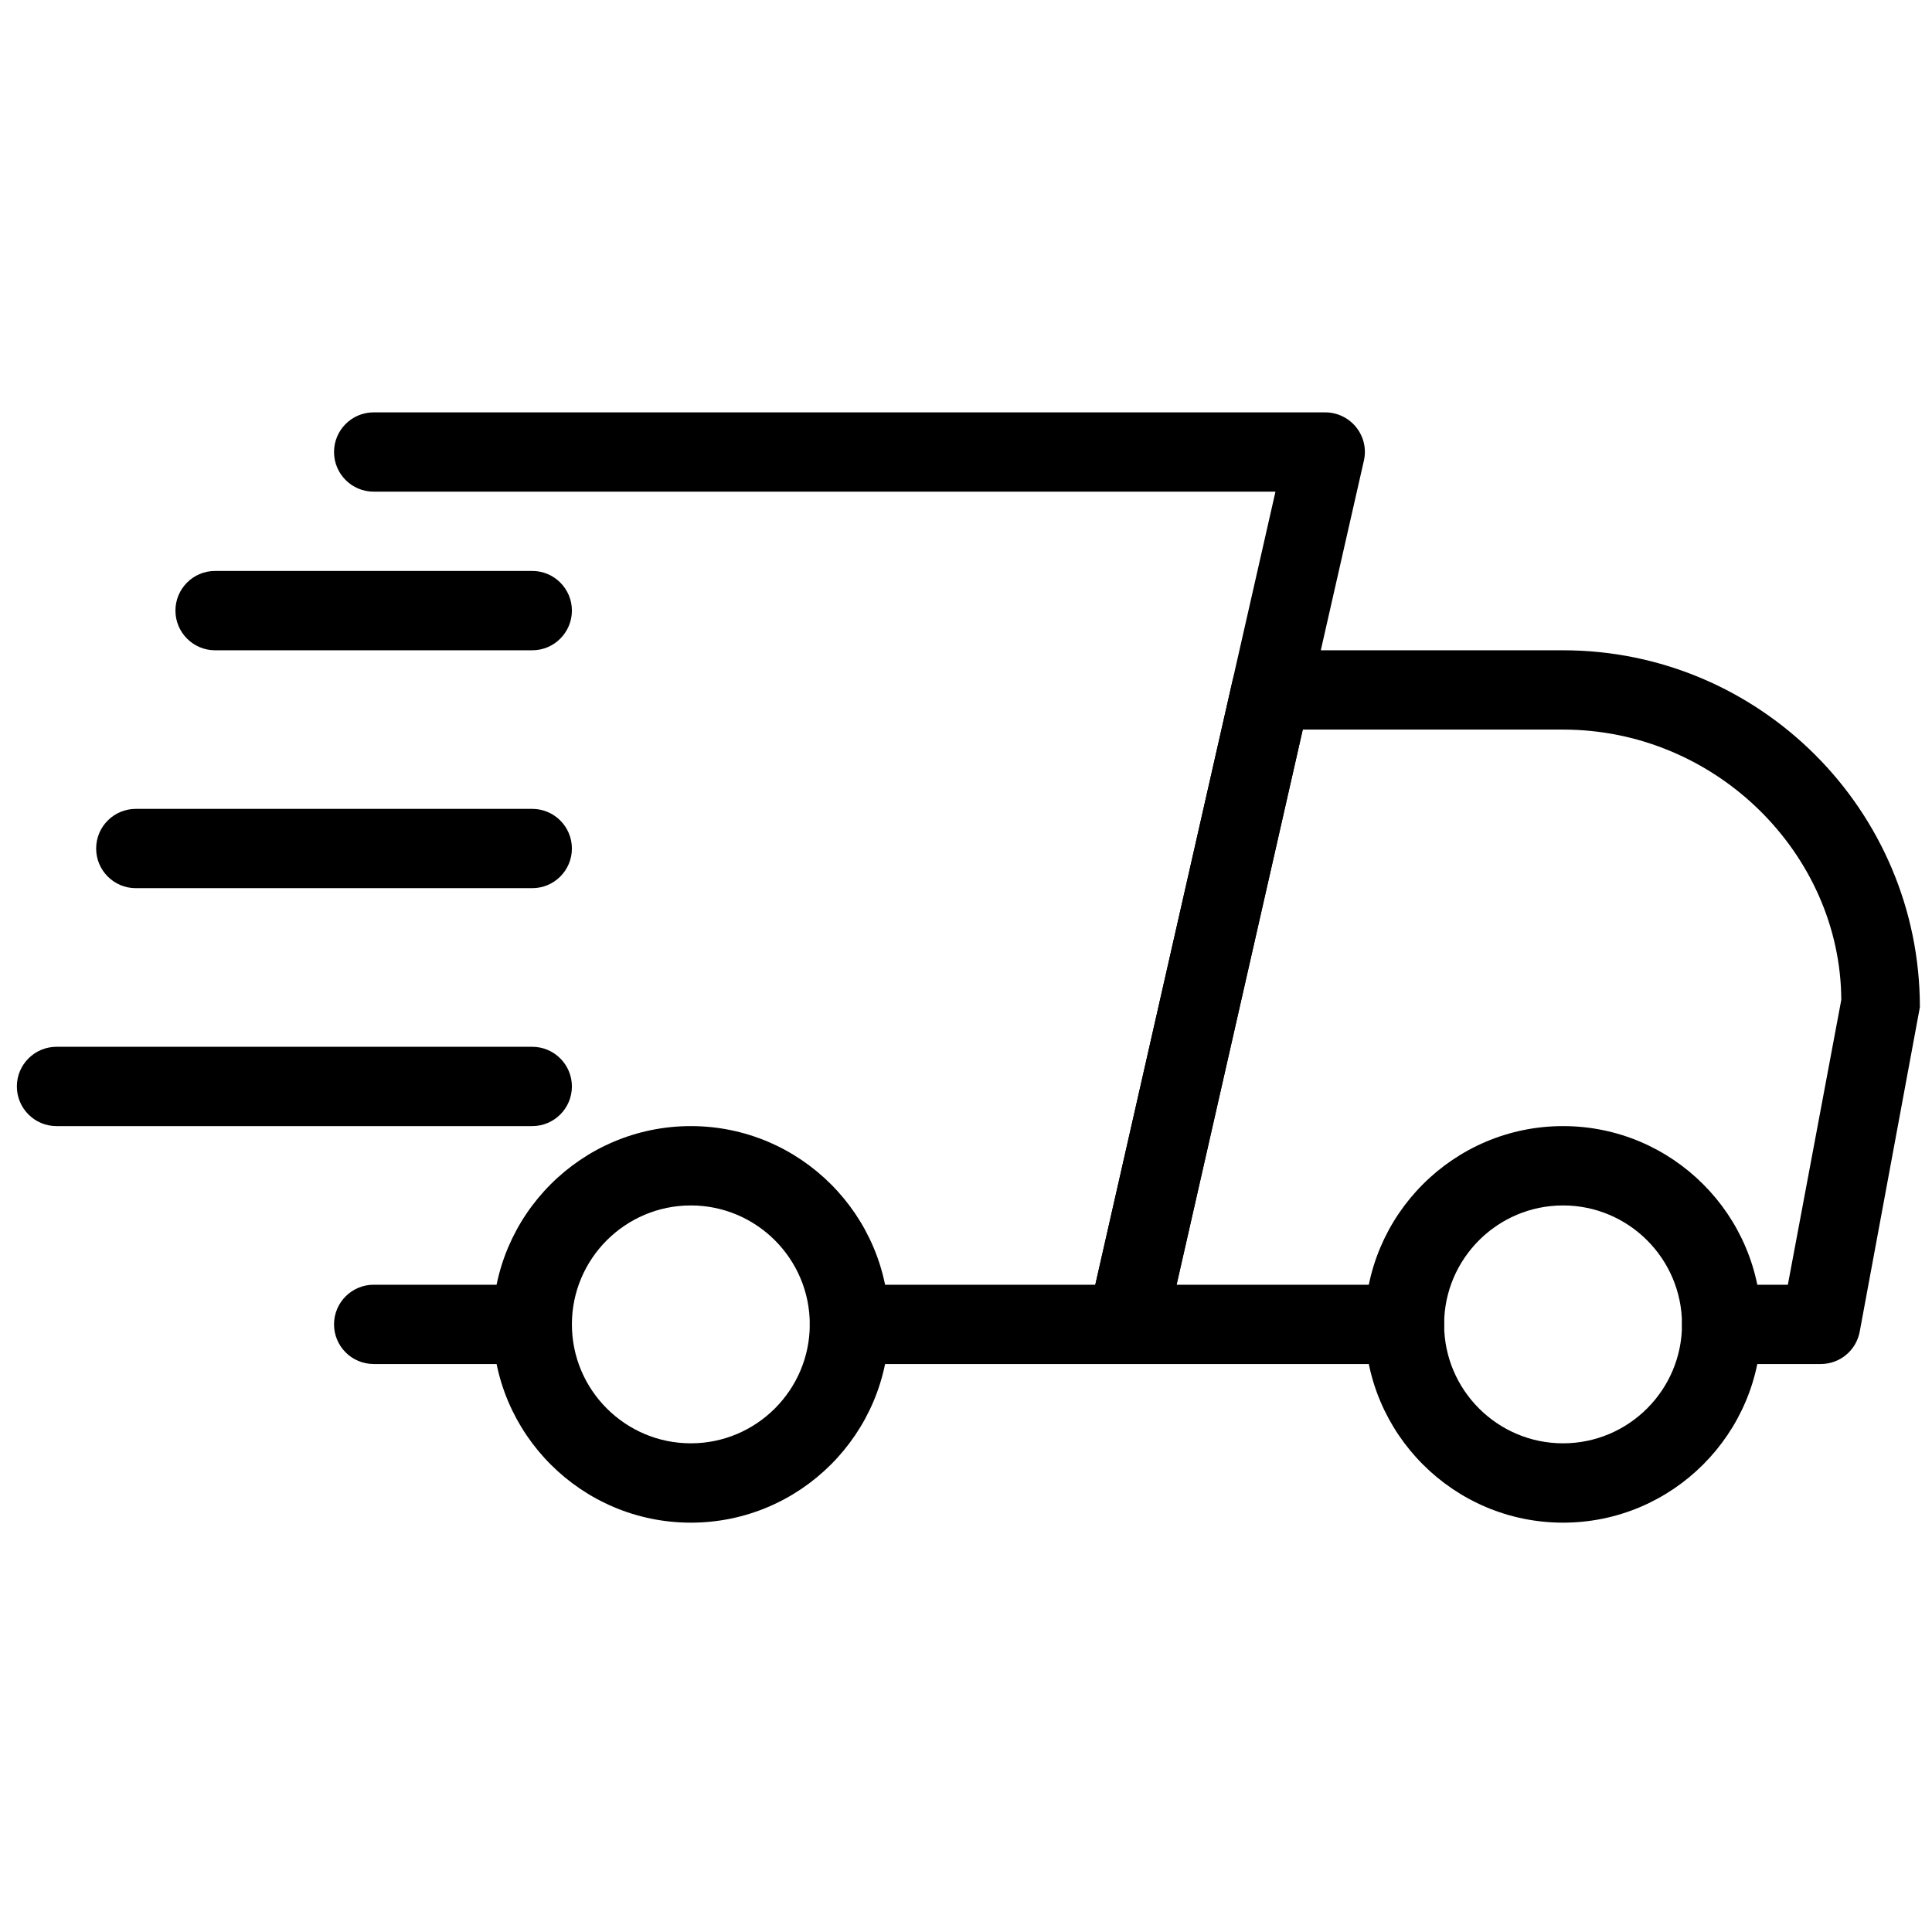 <svg version="1.0" preserveAspectRatio="xMidYMid meet" height="200" viewBox="0 0 150 150" zoomAndPan="magnify" width="200" xmlns:xlink="http://www.w3.org/1999/xlink" xmlns="http://www.w3.org/2000/svg"><defs><g></g><clipPath id="338bd78b12"><path clip-rule="nonzero" d="M 84 50 L 149.059 50 L 149.059 106 L 84 106 Z M 84 50"></path></clipPath><clipPath id="3685ab990c"><path clip-rule="nonzero" d="M 105 87 L 137 87 L 137 118.242 L 105 118.242 Z M 105 87"></path></clipPath><clipPath id="5fe6350a1c"><path clip-rule="nonzero" d="M 38 87 L 70 87 L 70 118.242 L 38 118.242 Z M 38 87"></path></clipPath><clipPath id="852cd98e5d"><path clip-rule="nonzero" d="M 1.309 81 L 45 81 L 45 88 L 1.309 88 Z M 1.309 81"></path></clipPath></defs><path fill-rule="nonzero" fill-opacity="1" d="M 41.324 105.902 L 29.012 105.902 C 27.312 105.902 25.934 104.523 25.934 102.824 C 25.934 101.125 27.312 99.746 29.012 99.746 L 41.324 99.746 C 43.023 99.746 44.402 101.125 44.402 102.824 C 44.402 104.523 43.023 105.902 41.324 105.902 Z M 41.324 105.902" fill="#000000"></path><g clip-path="url(#338bd78b12)"><path fill-rule="nonzero" fill-opacity="1" d="M 141.363 105.902 L 133.668 105.902 C 131.969 105.902 130.59 104.523 130.59 102.824 C 130.59 101.125 131.969 99.746 133.668 99.746 L 138.809 99.746 L 142.957 77.629 C 142.902 66.312 133.238 56.645 121.355 56.645 L 101.145 56.645 L 91.348 99.746 L 109.043 99.746 C 110.742 99.746 112.121 101.125 112.121 102.824 C 112.121 104.523 110.742 105.902 109.043 105.902 L 87.496 105.902 C 86.559 105.902 85.672 105.477 85.09 104.746 C 84.504 104.02 84.281 103.059 84.492 102.148 L 95.684 52.887 C 96.004 51.477 97.246 50.488 98.688 50.488 L 121.355 50.488 C 136.629 50.488 149.059 62.918 149.059 78.195 L 144.387 103.391 C 144.113 104.852 142.848 105.902 141.363 105.902 Z M 141.363 105.902" fill="#000000"></path></g><g clip-path="url(#3685ab990c)"><path fill-rule="nonzero" fill-opacity="1" d="M 121.355 118.219 C 112.871 118.219 105.965 111.316 105.965 102.824 C 105.965 94.332 112.871 87.43 121.355 87.43 C 129.84 87.43 136.746 94.332 136.746 102.824 C 136.746 111.316 129.84 118.219 121.355 118.219 Z M 121.355 93.59 C 116.266 93.59 112.121 97.73 112.121 102.824 C 112.121 107.918 116.266 112.059 121.355 112.059 C 126.445 112.059 130.59 107.918 130.59 102.824 C 130.59 97.73 126.445 93.59 121.355 93.59 Z M 121.355 93.59" fill="#000000"></path></g><g clip-path="url(#5fe6350a1c)"><path fill-rule="nonzero" fill-opacity="1" d="M 53.637 118.219 C 45.152 118.219 38.246 111.316 38.246 102.824 C 38.246 94.332 45.152 87.43 53.637 87.43 C 62.121 87.43 69.027 94.332 69.027 102.824 C 69.027 111.316 62.121 118.219 53.637 118.219 Z M 53.637 93.59 C 48.547 93.59 44.402 97.73 44.402 102.824 C 44.402 107.918 48.547 112.059 53.637 112.059 C 58.727 112.059 62.871 107.918 62.871 102.824 C 62.871 97.73 58.727 93.59 53.637 93.59 Z M 53.637 93.59" fill="#000000"></path></g><path fill-rule="nonzero" fill-opacity="1" d="M 41.324 50.488 L 16.699 50.488 C 15 50.488 13.621 49.105 13.621 47.406 C 13.621 45.707 15 44.328 16.699 44.328 L 41.324 44.328 C 43.023 44.328 44.402 45.707 44.402 47.406 C 44.402 49.105 43.023 50.488 41.324 50.488 Z M 41.324 50.488" fill="#000000"></path><path fill-rule="nonzero" fill-opacity="1" d="M 41.324 68.957 L 10.543 68.957 C 8.844 68.957 7.465 67.578 7.465 65.879 C 7.465 64.18 8.844 62.801 10.543 62.801 L 41.324 62.801 C 43.023 62.801 44.402 64.18 44.402 65.879 C 44.402 67.578 43.023 68.957 41.324 68.957 Z M 41.324 68.957" fill="#000000"></path><g clip-path="url(#852cd98e5d)"><path fill-rule="nonzero" fill-opacity="1" d="M 41.324 87.43 L 4.387 87.43 C 2.688 87.43 1.309 86.051 1.309 84.352 C 1.309 82.652 2.688 81.273 4.387 81.273 L 41.324 81.273 C 43.023 81.273 44.402 82.652 44.402 84.352 C 44.402 86.051 43.023 87.43 41.324 87.43 Z M 41.324 87.43" fill="#000000"></path></g><path fill-rule="nonzero" fill-opacity="1" d="M 87.496 105.902 L 65.949 105.902 C 64.25 105.902 62.871 104.523 62.871 102.824 C 62.871 101.125 64.25 99.746 65.949 99.746 L 85.039 99.746 L 99.027 38.172 L 29.012 38.172 C 27.312 38.172 25.934 36.793 25.934 35.094 C 25.934 33.395 27.312 32.016 29.012 32.016 L 102.887 32.016 C 103.82 32.016 104.707 32.438 105.293 33.172 C 105.879 33.898 106.102 34.859 105.891 35.77 L 90.5 103.5 C 90.18 104.91 88.93 105.902 87.496 105.902 Z M 87.496 105.902" fill="#000000"></path><g fill-opacity="1" fill="#000000"><g transform="translate(87.133, 101.668)"><g><path d="M 1.578 0.078 C 1.348 0.078 1.164 0.035 1.031 -0.047 C 0.895 -0.141 0.797 -0.27 0.734 -0.438 C 0.672 -0.602 0.641 -0.797 0.641 -1.016 L 0.641 -2.812 L 0.156 -2.812 L 0.156 -3.234 L 0.672 -3.266 L 0.734 -4.172 L 1.188 -4.172 L 1.188 -3.266 L 2.078 -3.266 L 2.078 -2.812 L 1.188 -2.812 L 1.188 -0.984 C 1.188 -0.797 1.223 -0.645 1.297 -0.531 C 1.379 -0.414 1.516 -0.359 1.703 -0.359 C 1.754 -0.359 1.812 -0.367 1.875 -0.391 C 1.945 -0.41 2.008 -0.43 2.062 -0.453 L 2.172 -0.047 C 2.086 -0.016 1.992 0.008 1.891 0.031 C 1.785 0.062 1.68 0.078 1.578 0.078 Z M 1.578 0.078"></path></g></g></g></svg>